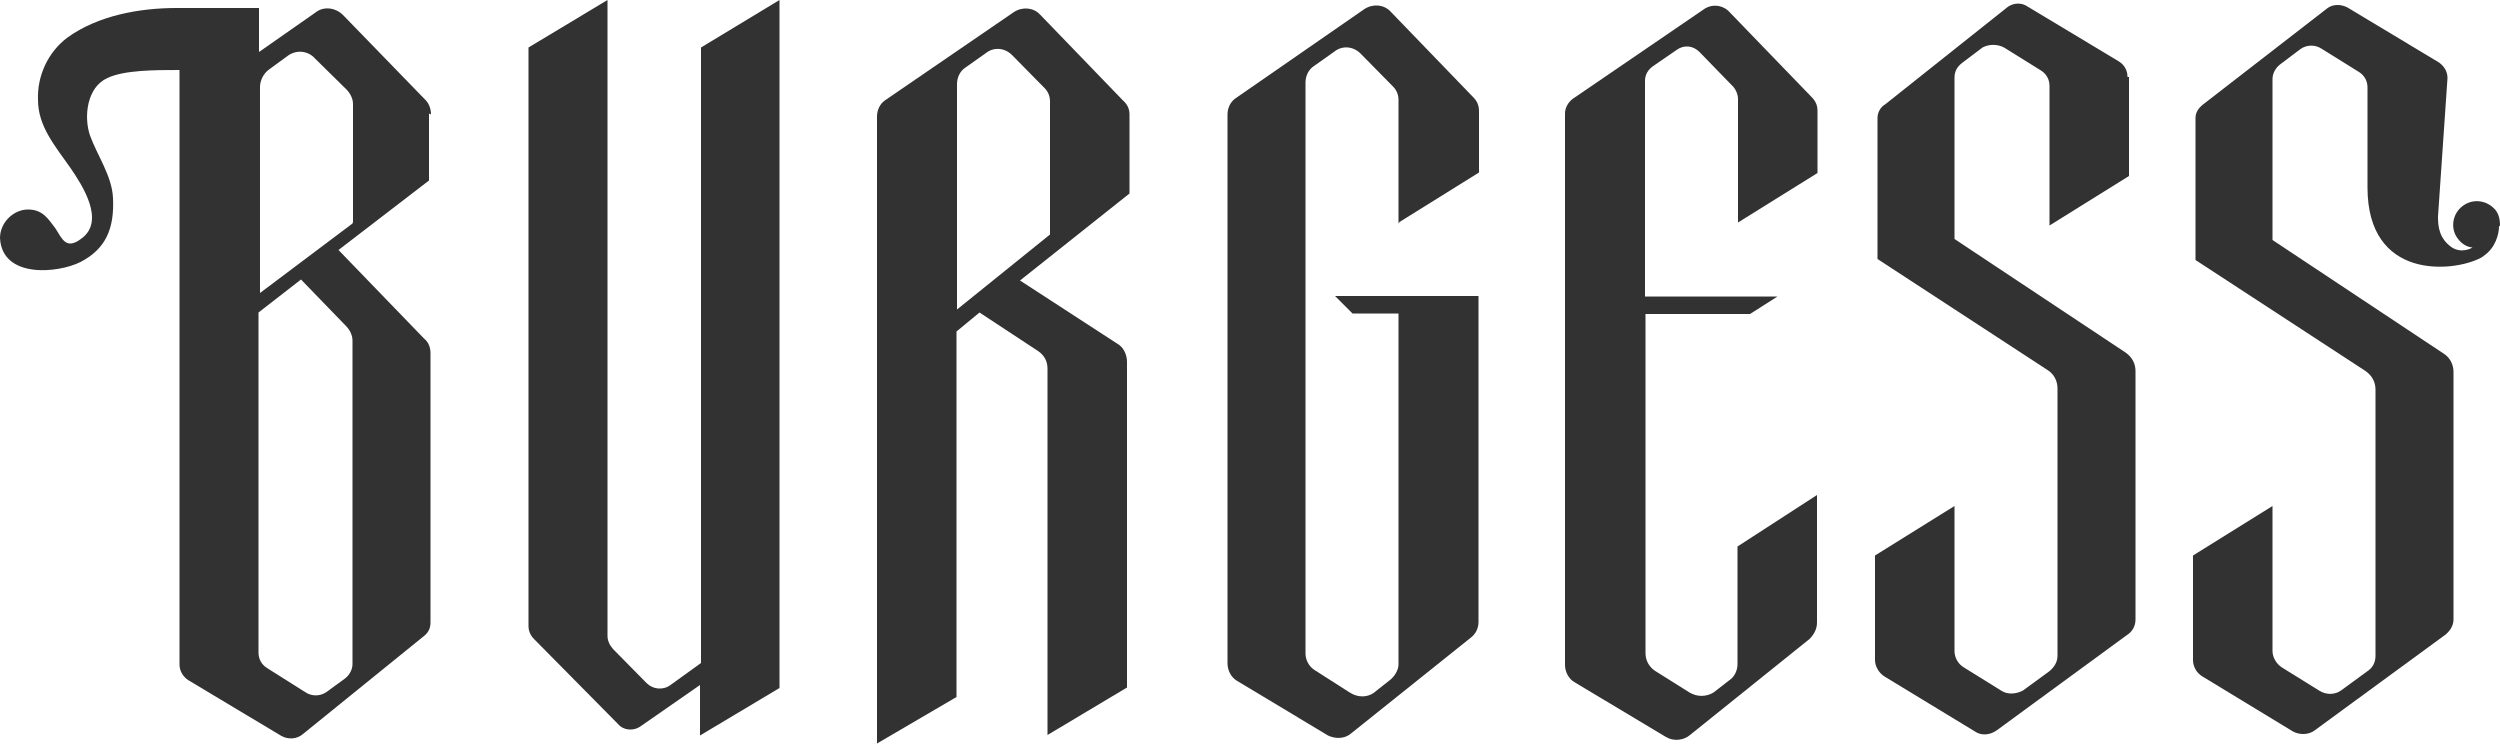 <?xml version="1.0" encoding="UTF-8"?> <svg xmlns="http://www.w3.org/2000/svg" xmlns:xlink="http://www.w3.org/1999/xlink" version="1.1" id="Layer_1" x="0px" y="0px" viewBox="0 0 500 149" style="enable-background:new 0 0 500 149;" xml:space="preserve"> <style type="text/css"> .st0{fill:#323233;} </style> <path class="st0" d="M86.2,22.9c0-1.1-0.4-2.2-1.1-2.9l-16.5-17c-1.5-1.5-3.9-1.8-5.5-0.5l-11.3,7.9V1.6H35.9c-0.2,0-0.4,0-0.6,0 c-7.4,0-15.7,1.5-21.8,5.9C9.6,10.4,7.4,15.2,7.6,20c0,5.3,3.5,9.3,6.5,13.6c2.4,3.5,7,10.6,2.2,14.1c-3.1,2.4-3.9,0-5.2-2 c-1.5-2-2.6-3.8-5.5-3.8S0,44.5,0,47.6c0.4,8.1,11.5,7.1,16.1,4.8c5-2.6,6.8-6.6,6.5-12.8c-0.2-4.4-3.1-8.4-4.6-12.5 c-1.3-3.8-0.6-9.7,3.5-11.5c3.3-1.6,9.6-1.6,14.4-1.6v118.9c0,1.3,0.7,2.4,1.7,3.1l18.7,11.2c1.3,0.7,3,0.7,4.3-0.4l24.2-19.6 c0.9-0.7,1.3-1.6,1.3-2.7V70.6c0-1.1-0.4-2.2-1.3-2.9L67.7,50l18.1-13.9V22.7L86.2,22.9z M69.2,65.2c0.7,0.7,1.3,1.8,1.3,2.9v64.7 c0,1.1-0.6,2.2-1.5,2.9l-3.7,2.7c-1.3,0.9-3,0.9-4.3,0l-7.6-4.8c-1.1-0.7-1.7-1.8-1.7-3.1v-68l8.5-6.6L69.2,65.2z M70.5,44.7 L52,58.6V17.4c0-1.3,0.7-2.7,1.8-3.5l3.7-2.7c1.7-1.3,4.1-1.1,5.5,0.5l6.3,6.2c0.7,0.7,1.3,1.8,1.3,2.9v23.6L70.5,44.7z"></path> <path class="st0" d="M123.6,144.8l-16.8-17c-0.7-0.7-1.1-1.6-1.1-2.6V9.5L121.5,0v127.2c0,0.9,0.4,1.8,1.1,2.6l6.7,6.8 c1.3,1.3,3.3,1.5,4.8,0.4l6.1-4.4V9.5L155.9,0v137.6l-15.9,9.5v-10.1l-11.8,8.2c-1.5,1.1-3.5,0.9-4.6-0.4V144.8z"></path> <path class="st0" d="M225.9,22.9v15.8L204,56.1l19.4,12.6c1.3,0.7,2,2.2,2,3.7v65.1l-15.9,9.5V73.7c0-1.5-0.7-2.7-1.9-3.5l-11.7-7.7 l-4.6,3.8v73.1l-15.9,9.3V23.3c0-1.3,0.6-2.6,1.7-3.3l25.7-17.6c1.7-1.1,3.9-0.9,5.2,0.5l16.6,17.2 C225.5,20.9,225.9,21.8,225.9,22.9z M210,46.9V20.3c0-1.1-0.4-2-1.1-2.7l-6.5-6.6c-1.5-1.5-3.7-1.6-5.2-0.4l-4.1,2.9 c-1.1,0.7-1.7,2-1.7,3.3v45.1L210,46.9z"></path> <path class="st0" d="M279.7,44.7V20c0-1.1-0.4-2-1.1-2.7l-6.5-6.6c-1.5-1.5-3.7-1.6-5.2-0.4l-4.1,2.9c-1.1,0.7-1.7,2-1.7,3.3v114.2 c0,1.3,0.7,2.6,1.8,3.3l7.2,4.6c1.5,0.9,3.3,0.9,4.6,0l3.3-2.6c0.9-0.7,1.7-2,1.7-3.1V62.7h-9.2l-3.5-3.5h28.7v65.2 c0,1.3-0.6,2.4-1.5,3.1l-24,19.2c-1.3,1.1-3.1,1.1-4.6,0.4l-18.3-11c-1.1-0.7-1.8-2-1.8-3.5V22.9c0-1.3,0.6-2.6,1.7-3.3l25.7-17.8 c1.7-1.1,3.9-0.9,5.2,0.5l16.6,17.2c0.7,0.7,1.1,1.6,1.1,2.7v12.3l-15.9,9.9L279.7,44.7z"></path> <path class="st0" d="M347.6,44.7V19.8c0-0.9-0.4-1.8-0.9-2.4l-6.8-7c-1.3-1.3-3.1-1.5-4.6-0.4l-4.8,3.3c-0.9,0.7-1.5,1.6-1.5,2.9 v43.1h26.5l-5.5,3.5h-20.9v67.8c0,1.5,0.7,2.7,1.8,3.5l7,4.4c1.5,0.9,3.3,0.9,4.8,0l3.1-2.4c1.1-0.7,1.7-2,1.7-3.3v-23.5l15.9-10.3 v25.5c0,1.3-0.6,2.4-1.5,3.3L338,147c-1.3,1.1-3.3,1.3-4.8,0.4L315,136.5c-1.3-0.7-2-2.2-2-3.5V22.7c0-1.1,0.6-2.2,1.5-2.9 l26.5-18.1c1.5-0.9,3.3-0.7,4.6,0.4l17,17.6c0.6,0.7,0.9,1.5,0.9,2.4v12.5l-15.9,9.9V44.7z"></path> <path class="st0" d="M425.8,15.4v19.8l-15.9,9.9V17.2c0-1.3-0.6-2.4-1.7-3.1l-7.4-4.6c-1.3-0.7-3-0.7-4.3,0l-4.1,3.1 c-0.9,0.7-1.5,1.6-1.5,2.9v32.3l34.2,22.7c1.3,0.9,2,2.2,2,3.7v49.7c0,1.3-0.6,2.4-1.7,3.1l-26.1,19.1c-1.3,0.9-3,1.1-4.3,0.2 l-18.1-11c-1.1-0.7-1.9-2-1.9-3.3v-20.9l15.9-9.9v29c0,1.3,0.7,2.6,1.9,3.3l7.4,4.6c1.3,0.9,3.1,0.7,4.4,0l5.2-3.8 c0.9-0.7,1.7-1.8,1.7-3.1V77.7c0-1.5-0.7-2.9-2-3.7l-34-22.2V23.6c0-1.1,0.6-2.2,1.5-2.7l24.4-19.4c1.1-0.9,2.8-1.1,4.1-0.2l18.3,11 c1.1,0.7,1.7,1.8,1.7,3.1H425.8z"></path> <path class="st0" d="M500,45.1c0-1.1-0.2-2.2-0.9-3.1c-1.7-2-4.6-2.4-6.7-0.7c-2,1.6-2.4,4.6-0.7,6.6c0.7,0.9,1.7,1.5,2.8,1.6 c0,0-2,1.3-4.1,0c-2.6-1.8-2.8-4.2-2.8-6.2l1.9-27.7c0-1.3-0.7-2.4-1.7-3.1l-18.3-11c-1.3-0.7-3-0.7-4.1,0.2l-24.8,19.2 c-0.9,0.7-1.5,1.6-1.5,2.7V52l34,22.2c1.3,0.9,2,2.2,2,3.7v53.3c0,1.3-0.6,2.4-1.7,3.1l-5.2,3.8c-1.3,0.9-3,0.9-4.4,0l-7.4-4.6 c-1.1-0.7-1.9-2-1.9-3.3v-29l-15.9,9.9v20.9c0,1.3,0.7,2.6,1.9,3.3l18.1,11c1.3,0.7,3.1,0.7,4.3-0.2l26.1-19.1 c0.9-0.7,1.7-1.8,1.7-3.1V74.4c0-1.5-0.7-2.9-2-3.7L454.5,48V15.8c0-1.1,0.6-2.2,1.5-2.9l4.1-3.1c1.3-0.9,3-0.9,4.3,0l7.4,4.6 c1.1,0.7,1.7,1.8,1.7,3.1v20c0,18.5,17,17,22.6,14.1c0,0,0.4-0.2,0.6-0.4c2.4-1.6,3.1-4.4,3.1-5.9L500,45.1z"></path> </svg> 